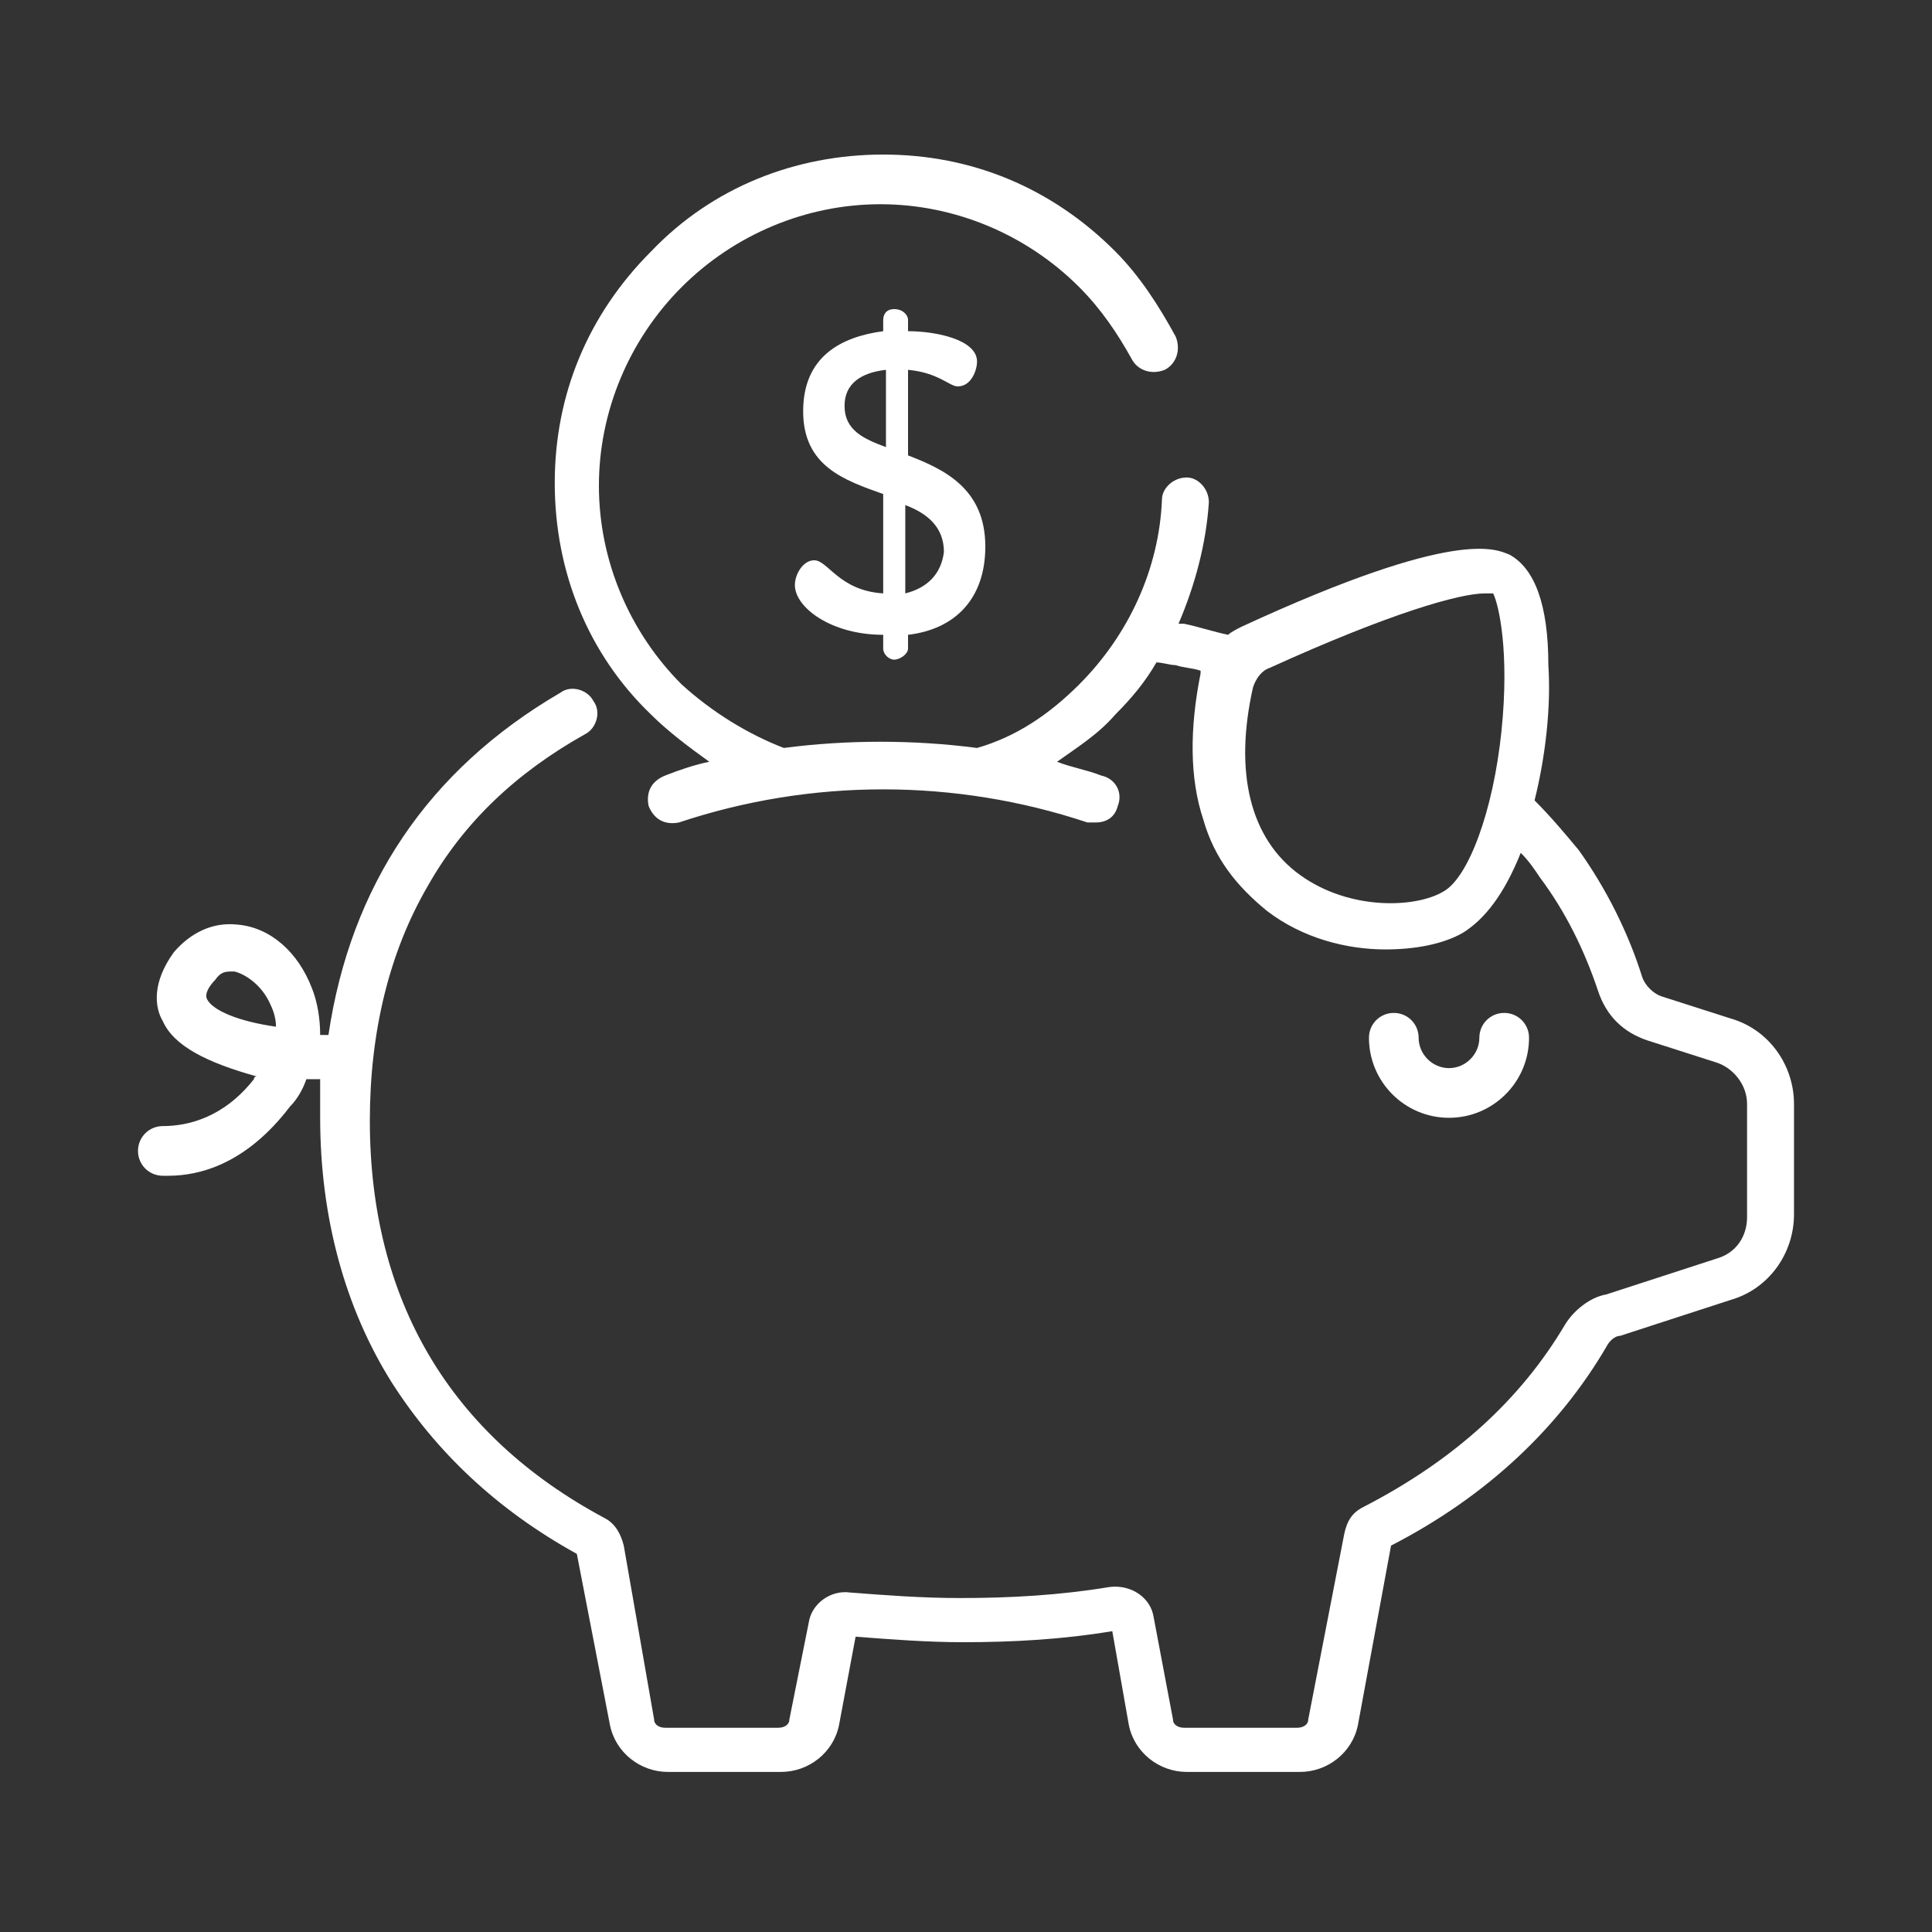 <?xml version="1.0" encoding="utf-8"?>
<!-- Generator: Adobe Illustrator 25.2.2, SVG Export Plug-In . SVG Version: 6.00 Build 0)  -->
<svg version="1.1" id="Calque_1" xmlns="http://www.w3.org/2000/svg" xmlns:xlink="http://www.w3.org/1999/xlink" x="0px" y="0px"
	 width="70px" height="70px" viewBox="0 0 70 70" style="enable-background:new 0 0 70 70;" xml:space="preserve">
<rect x="0" y="0" width="70" height="70" fill="#333333" stroke="none"/>
<style type="text/css">
	.st0{fill:#FFFFFF;}
</style>
<g>
	<g>
		<g>
			<path class="st0" d="M54.5,36.7c-0.5,0-0.9,0.4-0.9,0.9c0,0.6-0.5,1.1-1.1,1.1c-0.6,0-1.1-0.5-1.1-1.1c0-0.5-0.4-0.9-0.9-0.9
				c-0.5,0-0.9,0.4-0.9,0.9c0,1.6,1.3,2.9,2.9,2.9c1.6,0,2.9-1.3,2.9-2.9C55.4,37.1,55,36.7,54.5,36.7z"/>
		</g>
	</g>
	<g>
		<g>
			<path class="st0" d="M62.7,36.9l-2.5-0.8c-0.3-0.1-0.6-0.4-0.7-0.7c-0.5-1.6-1.3-3.2-2.3-4.6c-0.5-0.6-1-1.2-1.6-1.8
				c0.4-1.6,0.6-3.4,0.5-4.9c0-2.2-0.5-3.5-1.4-4c-0.5-0.2-1.9-1-9.7,2.6c-0.2,0.1-0.4,0.2-0.5,0.3c-0.5-0.1-1.1-0.3-1.6-0.4
				c-0.1,0-0.1,0-0.2,0c0.6-1.4,1-2.9,1.1-4.4c0-0.5-0.4-0.9-0.8-0.9c-0.5,0-0.9,0.4-0.9,0.8c-0.1,2.5-1.2,4.9-3,6.7
				c-1.1,1.1-2.3,1.9-3.7,2.3c-2.3-0.3-4.7-0.3-7,0c-1.3-0.5-2.6-1.3-3.7-2.3c-1.9-1.9-3-4.5-3-7.2c0-2.7,1.1-5.3,3-7.2
				c1.9-1.9,4.5-3,7.2-3c2.7,0,5.3,1.1,7.2,3c0.8,0.8,1.4,1.7,1.9,2.6c0.2,0.4,0.7,0.6,1.2,0.4c0.4-0.2,0.6-0.7,0.4-1.2
				c-0.6-1.1-1.3-2.2-2.2-3.1c-2.3-2.3-5.2-3.5-8.4-3.5s-6.2,1.2-8.4,3.5c-2.3,2.3-3.5,5.2-3.5,8.4s1.2,6.2,3.5,8.4
				c0.6,0.6,1.4,1.2,2.1,1.7c0,0,0,0,0,0c-0.5,0.1-1.1,0.3-1.6,0.5c-0.5,0.2-0.7,0.6-0.6,1.1c0.2,0.5,0.6,0.7,1.1,0.6
				c4.8-1.6,10-1.6,14.8,0c0.1,0,0.2,0,0.3,0c0.4,0,0.7-0.2,0.8-0.6c0.2-0.5-0.1-1-0.6-1.1c-0.5-0.2-1.1-0.3-1.6-0.5c0,0,0,0,0,0
				c0.7-0.5,1.5-1,2.1-1.7c0.6-0.6,1.1-1.2,1.5-1.9c0.2,0,0.5,0.1,0.7,0.1c0.3,0.1,0.6,0.1,0.9,0.2c0,0,0,0.1,0,0.1
				c-0.4,2-0.4,3.8,0.1,5.3c0.4,1.4,1.2,2.4,2.3,3.3c1.3,1,2.9,1.4,4.3,1.4c1.1,0,2.1-0.2,2.8-0.6c0.8-0.5,1.5-1.4,2.1-2.9
				c0.3,0.3,0.5,0.6,0.7,0.9c0.9,1.2,1.6,2.6,2.1,4.1c0.3,0.9,0.9,1.5,1.8,1.8l2.5,0.8c0.6,0.2,1.1,0.8,1.1,1.5v4.1
				c0,0.7-0.4,1.3-1.1,1.5l-4,1.3C57.6,47,57,47.5,56.7,48c-1.6,2.7-4,4.9-7.3,6.6c-0.4,0.2-0.6,0.5-0.7,1l-1.3,6.7
				c0,0.2-0.2,0.3-0.4,0.3h-4.1c-0.2,0-0.4-0.1-0.4-0.3l-0.7-3.7c-0.1-0.7-0.8-1.2-1.6-1.1c-1.8,0.3-3.6,0.4-5.4,0.4
				c-1.4,0-2.7-0.1-4-0.2c-0.7-0.1-1.4,0.4-1.5,1.1l-0.7,3.5c0,0.2-0.2,0.3-0.4,0.3h-4.1c-0.2,0-0.4-0.1-0.4-0.3L22.6,56
				c-0.1-0.4-0.3-0.8-0.7-1c-5.6-3-8.5-7.9-8.5-14.4c0-3.2,0.7-6.1,2.1-8.5c1.3-2.3,3.2-4.1,5.7-5.5c0.4-0.2,0.6-0.8,0.3-1.2
				c-0.2-0.4-0.8-0.6-1.2-0.3c-4.8,2.8-7.6,7-8.4,12.4v0c-0.1,0-0.2,0-0.3,0c0-0.6-0.1-1.2-0.3-1.7c-0.5-1.3-1.5-2.2-2.7-2.3
				c-0.9-0.1-1.7,0.3-2.3,1c-0.8,1.1-0.7,2-0.4,2.5c0.4,0.9,1.6,1.5,3.4,2C9.3,39,9.2,39,9.2,39.1c-1.1,1.4-2.4,1.7-3.3,1.7
				c-0.5,0-0.9,0.4-0.9,0.9v0c0,0.5,0.4,0.9,0.9,0.9c0.1,0,0.1,0,0.2,0c1.1,0,2.8-0.4,4.4-2.5c0.3-0.3,0.5-0.7,0.6-1
				c0.2,0,0.3,0,0.5,0c0,0,0,0,0,0c0,0.5,0,1,0,1.4c0,3.6,0.9,6.9,2.6,9.6c1.6,2.5,3.8,4.6,6.7,6.2l1.2,6.2c0.2,1,1.1,1.7,2.1,1.7
				h4.1c1,0,1.9-0.7,2.1-1.7l0.6-3.2c1.3,0.1,2.6,0.2,3.9,0.2c1.8,0,3.6-0.1,5.4-0.4l0.6,3.4c0.2,1,1.1,1.7,2.1,1.7h4.1
				c1,0,1.9-0.7,2.1-1.7l1.2-6.5c3.5-1.8,6.1-4.3,7.8-7.2c0.1-0.2,0.3-0.4,0.5-0.4l4-1.3c1.4-0.4,2.3-1.7,2.3-3.1V40
				C65,38.6,64.1,37.3,62.7,36.9z M54.4,26.5c-0.3,2.9-1.2,5.3-2.1,5.8c-1,0.6-3.4,0.7-5.2-0.6c-1.8-1.3-2.4-3.7-1.7-6.8
				c0,0,0,0,0,0c0.1-0.3,0.3-0.6,0.6-0.7c4.4-2,6.9-2.7,7.8-2.7c0.1,0,0.2,0,0.3,0C54.3,21.9,54.7,23.6,54.4,26.5z M7.5,36.2
				c-0.1-0.2,0.1-0.5,0.3-0.7c0.2-0.3,0.4-0.3,0.6-0.3c0,0,0.1,0,0.1,0c0.4,0.1,1,0.5,1.3,1.2c0.1,0.2,0.2,0.5,0.2,0.8
				C8.6,37,7.7,36.6,7.5,36.2z"/>
		</g>
	</g>
	<g>
		<g>
			<path class="st0" d="M32.9,16.5v-3.1c1.1,0.1,1.5,0.6,1.8,0.6c0.5,0,0.7-0.6,0.7-0.9c0-0.8-1.5-1.1-2.5-1.1v-0.4
				c0-0.2-0.2-0.4-0.5-0.4c-0.3,0-0.4,0.2-0.4,0.4V12c-1.5,0.2-2.9,0.9-2.9,2.9c0,2,1.5,2.5,2.9,3v3.6c-1.6-0.1-2-1.2-2.5-1.2
				c-0.4,0-0.7,0.5-0.7,0.9c0,0.8,1.3,1.8,3.2,1.8l0,0v0.5c0,0.2,0.2,0.4,0.4,0.4c0.2,0,0.5-0.2,0.5-0.4V23c1.7-0.2,2.8-1.3,2.8-3.2
				C35.7,17.7,34.2,17,32.9,16.5z M32.1,16.2c-0.8-0.3-1.5-0.6-1.5-1.5c0-0.8,0.6-1.2,1.5-1.3V16.2z M32.8,21.5v-3.2
				c0.8,0.3,1.4,0.8,1.4,1.7C34.1,20.8,33.6,21.3,32.8,21.5z"/>
		</g>
	</g>
</g>
</svg>
